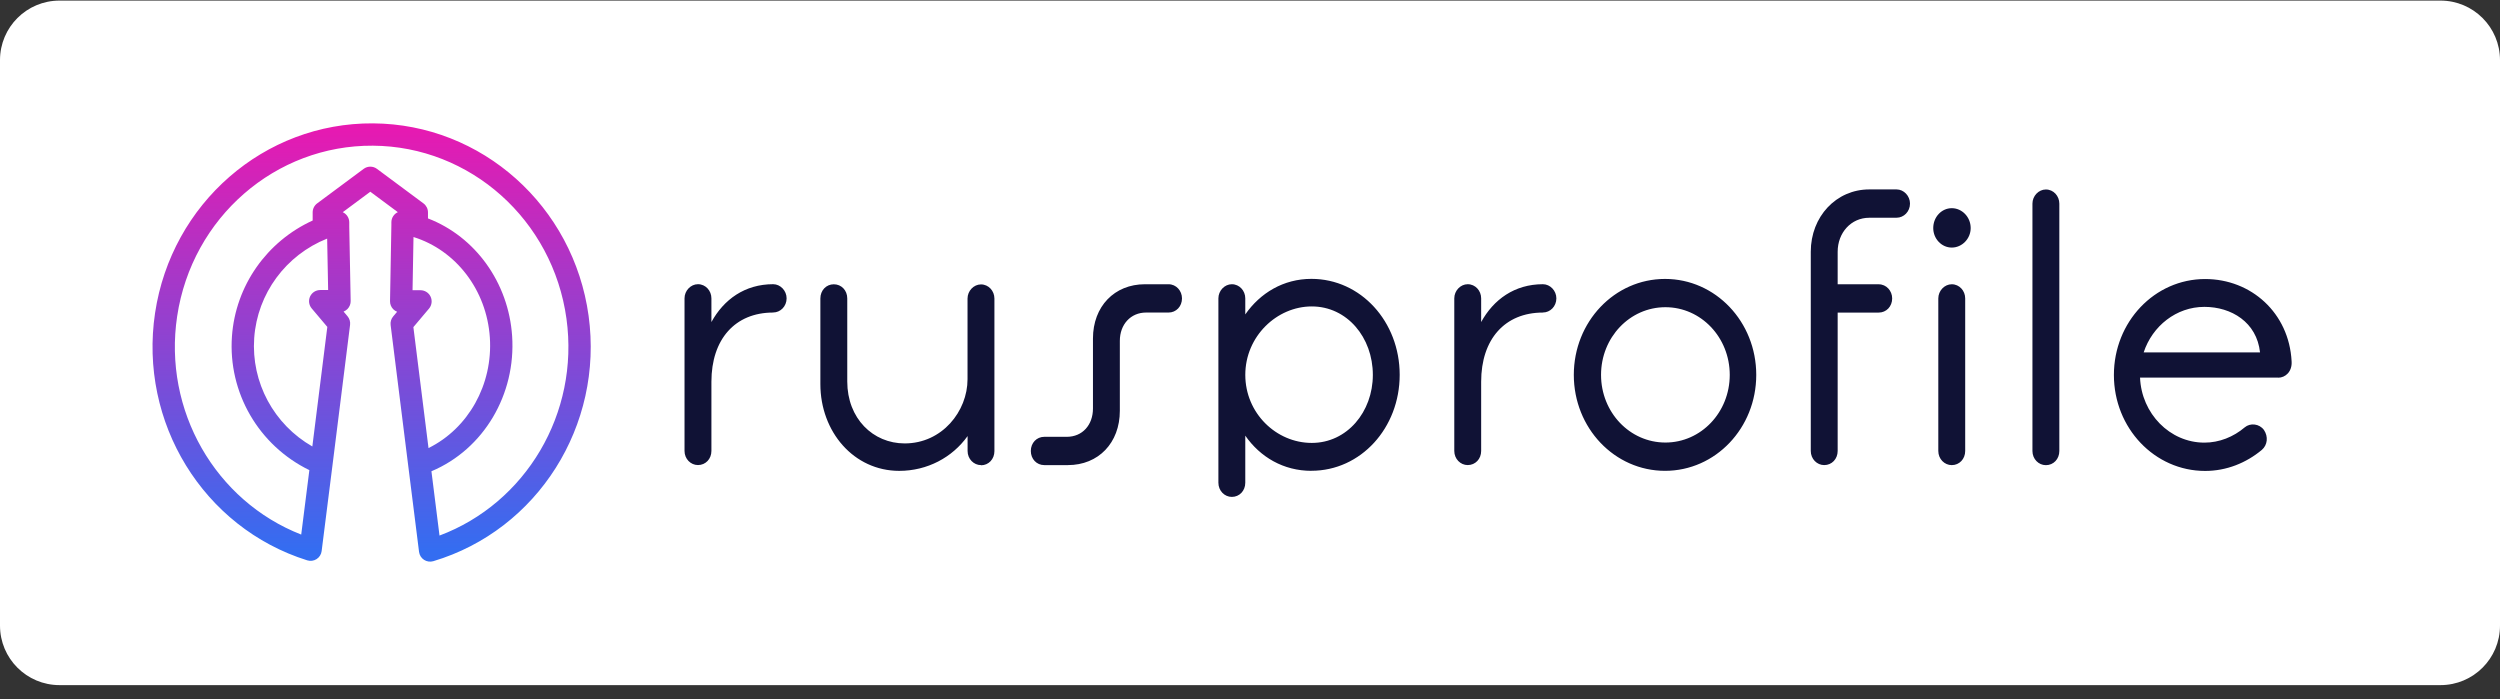 <?xml version="1.0" encoding="UTF-8"?> <svg xmlns="http://www.w3.org/2000/svg" width="168" height="47" viewBox="0 0 168 47" fill="none"><rect x="0" y="0" width="168" height="47" fill="#333333" stroke="none"/><path d="M164 0.04H4C1.791 0.04 0 1.831 0 4.04V42.04C0 44.249 1.791 46.04 4 46.04H164C166.209 46.04 168 44.249 168 42.04V4.04C168 1.831 166.209 0.04 164 0.04Z" fill="white"></path><path d="M154 8.04H10V38.04H154V8.04Z" fill="white"></path><path fill-rule="evenodd" clip-rule="evenodd" d="M127.447 14.633H125.615C124.394 14.633 123.491 15.635 123.491 16.92V19.104H126.25C126.763 19.104 127.154 19.541 127.154 20.054C127.154 20.594 126.763 21.005 126.25 21.005H123.491V30.304C123.491 30.844 123.1 31.254 122.587 31.254C122.099 31.254 121.684 30.843 121.684 30.304V16.918C121.684 14.554 123.393 12.729 125.617 12.729H127.449C127.937 12.729 128.352 13.166 128.352 13.68C128.352 14.22 127.937 14.631 127.449 14.631L127.447 14.633ZM137.483 31.259C136.995 31.259 136.58 30.847 136.58 30.308V13.684C136.58 13.17 136.995 12.733 137.483 12.733C137.996 12.733 138.387 13.17 138.387 13.684V30.308C138.387 30.848 137.996 31.259 137.483 31.259ZM143.811 25.377H153.091L153.093 25.382C153.581 25.382 154.045 24.97 153.996 24.277C153.826 21.037 151.286 18.751 148.184 18.751C144.79 18.751 142.054 21.627 142.054 25.199C142.054 28.769 144.79 31.647 148.184 31.647C149.625 31.647 150.944 31.107 151.994 30.234C152.384 29.9 152.433 29.334 152.14 28.898C151.823 28.461 151.212 28.41 150.846 28.718C150.089 29.36 149.137 29.745 148.135 29.745C145.814 29.745 143.909 27.792 143.811 25.377ZM144.055 23.68C144.639 21.907 146.251 20.622 148.131 20.622H148.138C149.945 20.622 151.654 21.649 151.874 23.68H144.055ZM129.914 15.326C129.914 16.046 130.476 16.637 131.16 16.637C131.844 16.637 132.43 16.046 132.43 15.326C132.43 14.581 131.844 13.99 131.16 13.99C130.476 13.99 129.914 14.581 129.914 15.326ZM105.76 25.192C105.76 28.762 108.496 31.64 111.89 31.64C115.284 31.64 118.02 28.763 118.02 25.192C118.02 21.621 115.285 18.744 111.89 18.744C108.495 18.744 105.76 21.62 105.76 25.192ZM111.915 20.644C109.521 20.644 107.59 22.674 107.59 25.192C107.59 27.71 109.52 29.739 111.915 29.739C114.308 29.739 116.239 27.71 116.239 25.192C116.239 22.674 114.31 20.644 111.915 20.644ZM99.534 25.653C99.534 22.802 101.12 21.004 103.684 21.004V21C104.173 21 104.588 20.589 104.588 20.049C104.588 19.536 104.173 19.099 103.684 19.099C101.781 19.099 100.365 20.126 99.534 21.642V20.049C99.534 19.536 99.144 19.099 98.631 19.099C98.143 19.099 97.728 19.536 97.728 20.049V30.303C97.728 30.842 98.143 31.253 98.631 31.253C99.144 31.253 99.534 30.843 99.534 30.303V25.653ZM88.127 31.64C86.247 31.64 84.684 30.715 83.683 29.276V32.441C83.683 32.98 83.292 33.392 82.779 33.392C82.291 33.392 81.876 32.98 81.876 32.441V20.05C81.876 19.537 82.291 19.1 82.779 19.1C83.292 19.1 83.683 19.537 83.683 20.05V21.129C84.684 19.69 86.247 18.74 88.127 18.74C91.448 18.74 94.059 21.617 94.059 25.188C94.059 28.759 91.446 31.636 88.127 31.636V31.64ZM83.684 25.192C83.684 22.596 85.807 20.592 88.151 20.592C90.521 20.592 92.255 22.674 92.255 25.192C92.255 27.683 90.52 29.764 88.151 29.764C85.759 29.764 83.684 27.762 83.684 25.192ZM78.526 21.003H77.012C75.986 21.003 75.253 21.799 75.253 22.904V27.606C75.253 29.764 73.813 31.255 71.761 31.255H70.174C69.661 31.255 69.271 30.843 69.271 30.304C69.271 29.765 69.662 29.354 70.174 29.354H71.688C72.739 29.354 73.447 28.557 73.447 27.452V22.75C73.447 20.592 74.888 19.101 76.939 19.101H78.527C79.039 19.101 79.43 19.538 79.43 20.052C79.43 20.592 79.038 21.003 78.526 21.003ZM65.022 30.305C65.022 30.845 65.437 31.256 65.925 31.256L65.922 31.267C66.434 31.267 66.825 30.856 66.825 30.316V20.063C66.825 19.549 66.434 19.112 65.922 19.112C65.433 19.112 65.018 19.549 65.018 20.063V25.483C65.018 27.64 63.31 29.798 60.795 29.798C58.67 29.798 56.936 28.126 56.936 25.634V20.055C56.936 19.515 56.546 19.104 56.033 19.104C55.52 19.104 55.129 19.515 55.129 20.055V25.809C55.129 29.021 57.378 31.642 60.43 31.642C62.311 31.642 63.996 30.743 65.022 29.304V30.305ZM51.957 21.003C49.393 21.003 47.807 22.801 47.807 25.652V30.302C47.807 30.842 47.416 31.252 46.904 31.252C46.415 31.252 46 30.841 46 30.302V20.048C46 19.535 46.415 19.098 46.904 19.098C47.417 19.098 47.807 19.535 47.807 20.048V21.642C48.637 20.125 50.054 19.098 51.957 19.098C52.445 19.098 52.86 19.535 52.86 20.048C52.86 20.588 52.445 20.999 51.957 20.999V21.003ZM132.061 20.052C132.061 19.539 131.671 19.102 131.158 19.102C130.67 19.102 130.254 19.539 130.254 20.052V30.305C130.254 30.845 130.67 31.256 131.158 31.256C131.67 31.256 132.061 30.845 132.061 30.305V20.052Z" fill="#101235"></path><path fill-rule="evenodd" clip-rule="evenodd" d="M25.069 8.29C17.752 8.242 11.527 13.676 10.421 21.029C9.316 28.38 13.656 35.463 20.646 37.655C20.858 37.722 21.088 37.691 21.275 37.571C21.462 37.451 21.587 37.254 21.614 37.034L22.401 30.804L23.525 21.829C23.551 21.621 23.489 21.412 23.354 21.252L23.089 20.938C23.186 20.9 23.276 20.841 23.351 20.765C23.491 20.621 23.569 20.427 23.565 20.226L23.47 15.252V14.941C23.47 14.639 23.291 14.378 23.033 14.259L24.885 12.884L26.734 14.257C26.478 14.376 26.301 14.636 26.301 14.937V15.12L26.21 20.24C26.206 20.441 26.284 20.635 26.425 20.779C26.5 20.855 26.589 20.913 26.686 20.951L26.421 21.265C26.286 21.425 26.224 21.634 26.25 21.842L27.395 30.997L28.16 37.086C28.188 37.305 28.31 37.501 28.495 37.621C28.68 37.741 28.908 37.774 29.12 37.711C36.137 35.611 40.566 28.585 39.554 21.221C38.542 13.854 32.386 8.339 25.069 8.29ZM21.985 16.033L22.051 19.49H21.519C21.227 19.49 20.961 19.659 20.838 19.924C20.715 20.189 20.757 20.5 20.945 20.724L21.996 21.968L20.989 30.003C18.403 28.524 16.871 25.698 17.083 22.711C17.296 19.722 19.213 17.137 21.985 16.033ZM21.011 14.819C17.938 16.219 15.83 19.187 15.587 22.604C15.319 26.38 17.382 29.932 20.789 31.593L20.242 35.924C14.479 33.671 10.952 27.586 11.905 21.252C12.902 14.614 18.511 9.747 25.059 9.79C31.607 9.833 37.154 14.774 38.068 21.425C38.941 27.775 35.333 33.816 29.535 35.99L28.992 31.668C28.996 31.667 29 31.665 29.003 31.664C32.512 30.183 34.679 26.5 34.415 22.578C34.173 18.995 31.948 15.906 28.76 14.678V14.27C28.76 14.033 28.648 13.81 28.457 13.668L25.332 11.348C25.067 11.15 24.704 11.15 24.438 11.348L21.313 13.668C21.123 13.81 21.011 14.033 21.011 14.27V14.819ZM27.787 15.928L27.723 19.503H28.256C28.548 19.503 28.814 19.672 28.937 19.937C29.059 20.202 29.018 20.514 28.83 20.737L27.779 21.982L28.796 30.11C31.461 28.794 33.132 25.855 32.918 22.679C32.703 19.48 30.628 16.81 27.787 15.928Z" fill="url(#paint0_linear_1910_116)"></path><defs><linearGradient id="paint0_linear_1910_116" x1="10.539" y1="8.064" x2="10.539" y2="36.99" gradientUnits="userSpaceOnUse"><stop stop-color="#EA18B0"></stop><stop offset="1" stop-color="#346DF1"></stop></linearGradient></defs></svg> 